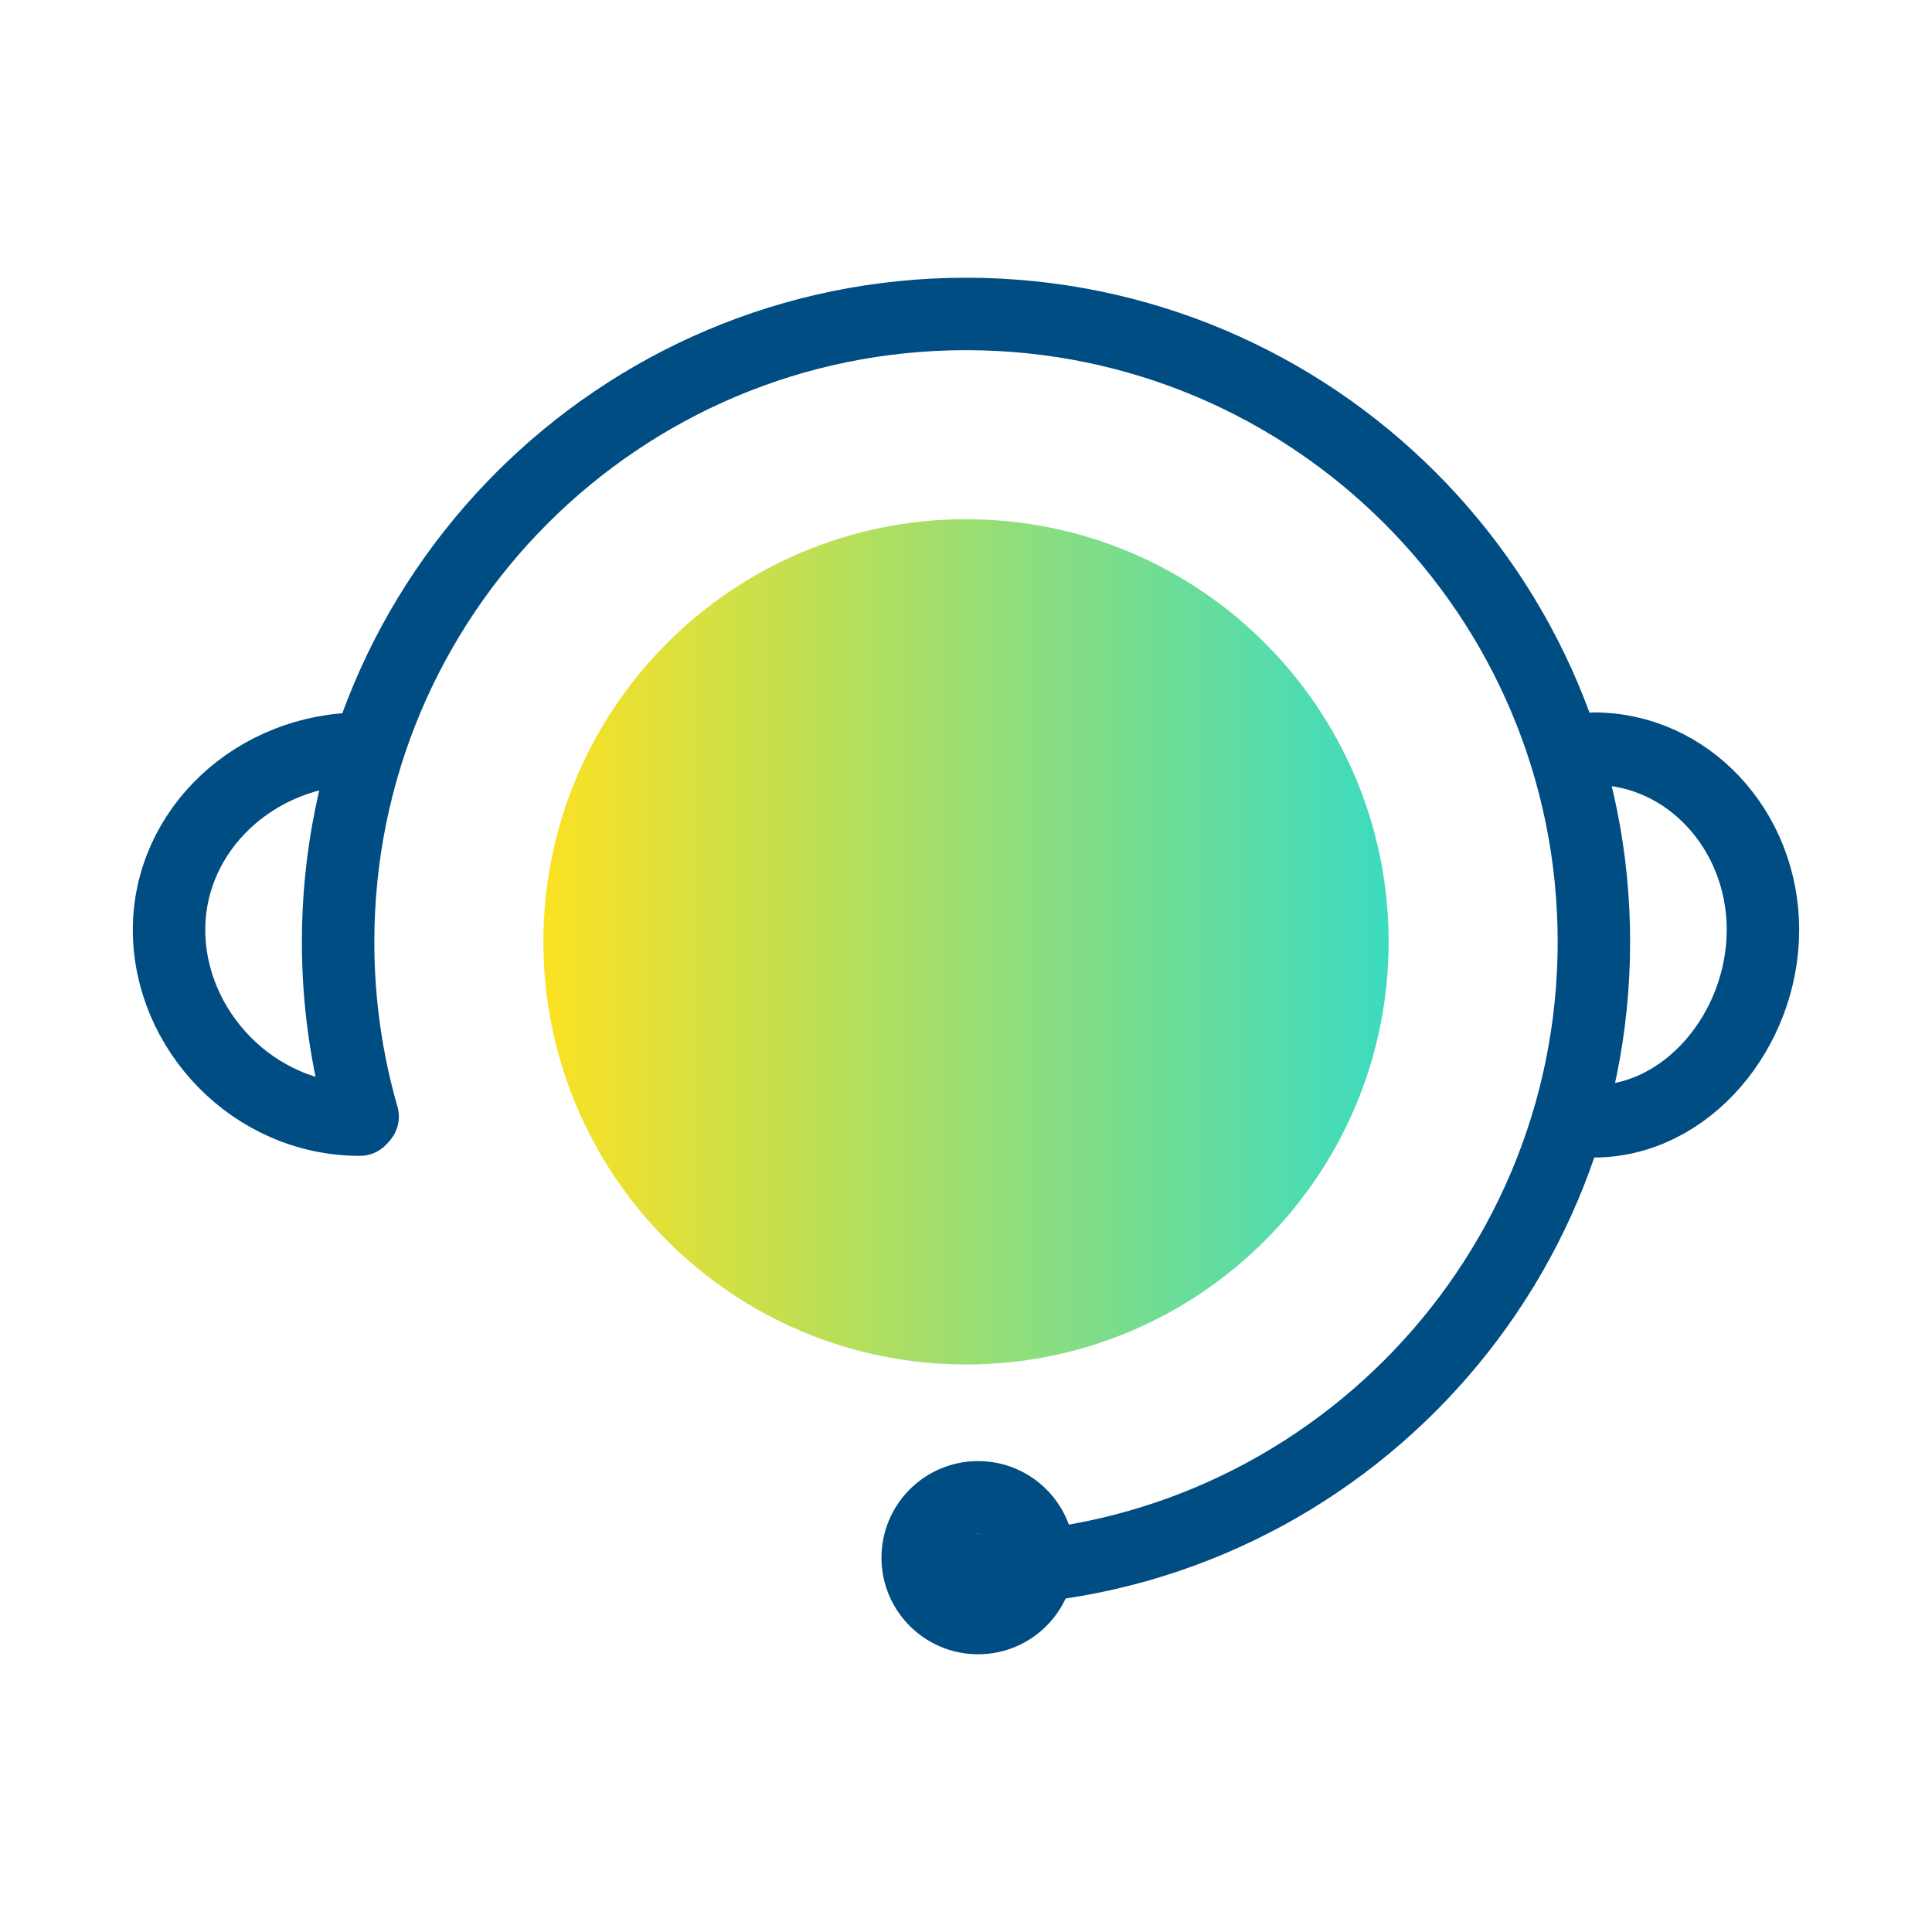 <svg width="80" height="80" viewBox="0 0 80 80" fill="none" xmlns="http://www.w3.org/2000/svg">
<path d="M15.016 46.236C14.354 43.937 14 41.512 14 39.008C14 24.646 25.638 13 40 13C54.362 13 66 24.646 66 39C66 53.354 54.354 65 40 65" stroke="#004D84" stroke-width="3" stroke-linecap="round" stroke-linejoin="round"/>
<path d="M40.5 67C41.881 67 43 65.881 43 64.5C43 63.119 41.881 62 40.5 62C39.119 62 38 63.119 38 64.5C38 65.881 39.119 67 40.5 67Z" stroke="#004D84" stroke-width="3" stroke-linecap="round" stroke-linejoin="round"/>
<path d="M66 31C69.866 31 73 34.358 73 38.5C73 42.642 69.866 46.43 66 46.43" stroke="#004D84" stroke-width="3" stroke-linecap="round" stroke-linejoin="round"/>
<path d="M15 31C10.582 31 7 34.358 7 38.5C7 42.642 10.485 46.362 14.903 46.362" stroke="#004D84" stroke-width="3" stroke-linecap="round" stroke-linejoin="round"/>
<path d="M57.5 39C57.5 48.665 49.665 56.5 40 56.5C30.335 56.5 22.5 48.665 22.5 39C22.5 29.335 30.335 21.5 40 21.5C49.665 21.5 57.5 29.335 57.5 39Z" fill="url(#paint0_linear_695_21511)"/>
<defs>
<linearGradient id="paint0_linear_695_21511" x1="57.5" y1="39.092" x2="22.5" y2="39.092" gradientUnits="userSpaceOnUse">
<stop stop-color="#3CDBC0"/>
<stop offset="1" stop-color="#FBE122"/>
</linearGradient>
</defs>
</svg>
